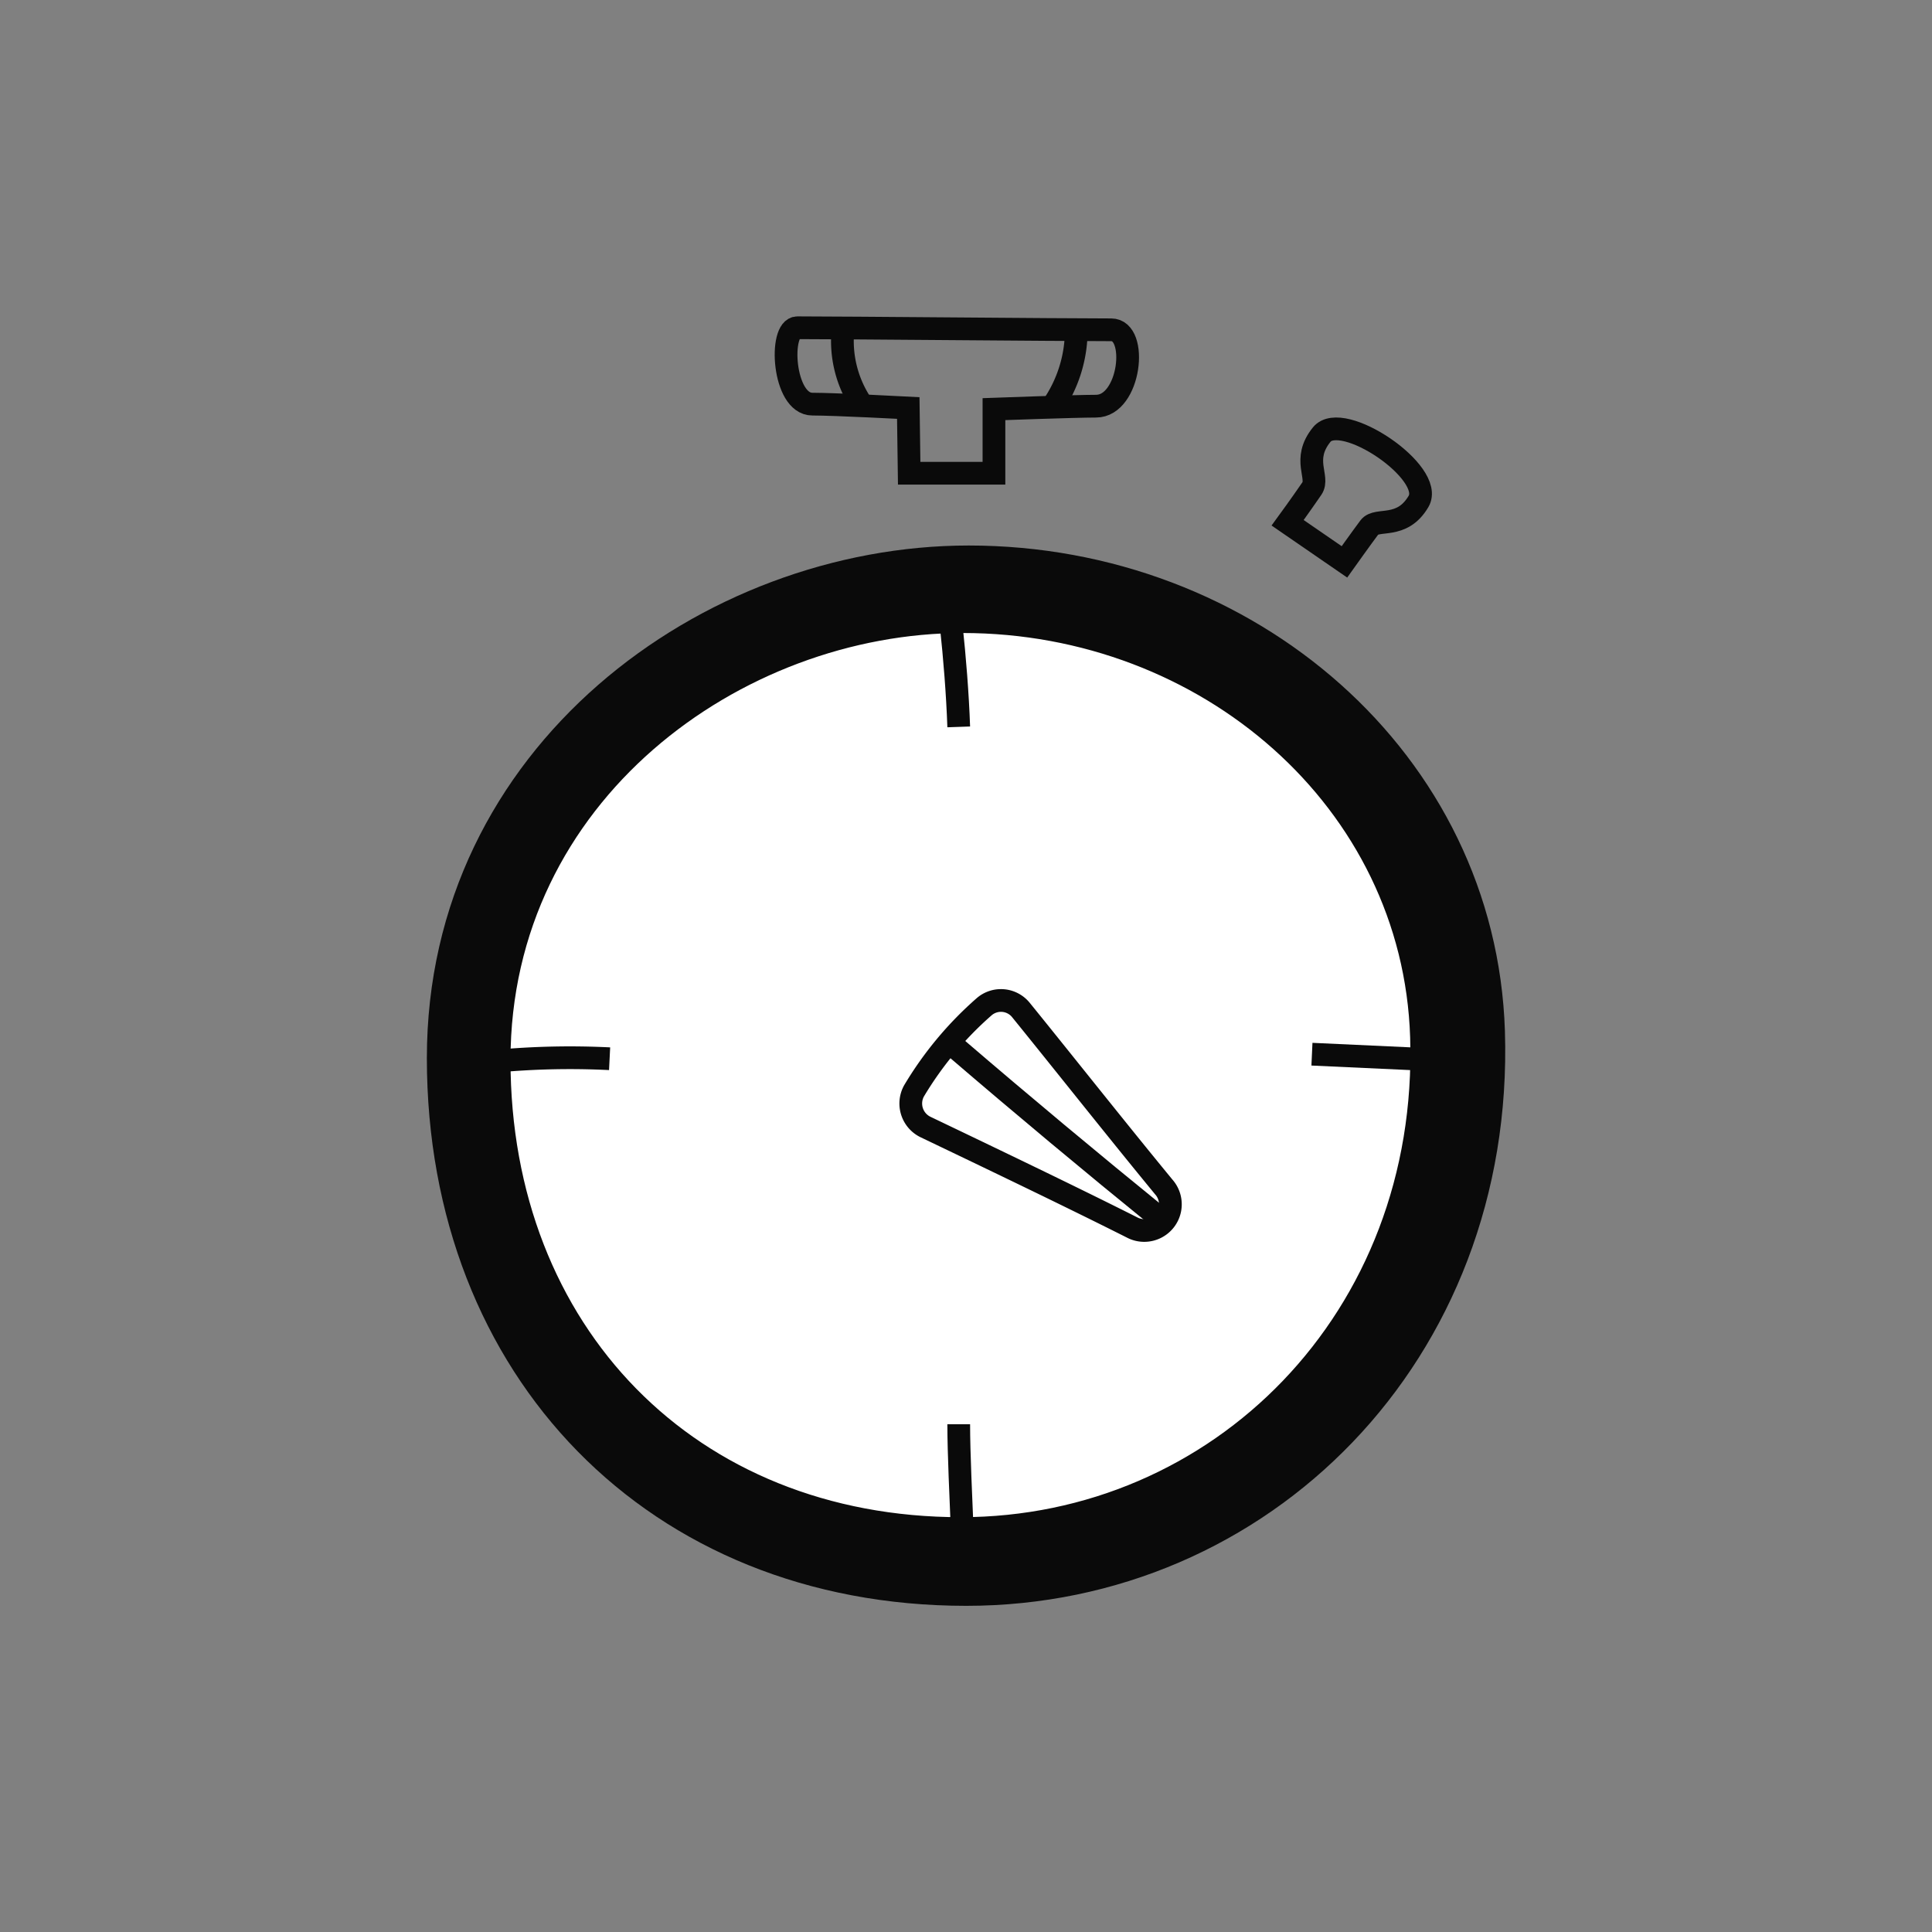 <svg xmlns="http://www.w3.org/2000/svg" viewBox="0 0 85 85"><rect x="0" y="0" width="85" height="85" fill="#808080" stroke="none"/><defs><style>.cls-1{fill:#0a0a0a;}.cls-2{fill:#fff;}.cls-2,.cls-3{stroke:#0a0a0a;stroke-miterlimit:10;}.cls-3,.cls-4{fill:none;}</style></defs><g id="Ebene_2" data-name="Ebene 2"><g id="Kondition"><path class="cls-1" d="M42.62,24c-11.7,0-23.84,8.85-23.84,22.55,0,14,9.77,24.1,23.73,24.1,13.28,0,24.16-10.78,23.7-25.29C65.82,33.16,55.17,24,42.62,24Z"/><path class="cls-2" d="M42.36,27.35c-10,0-20.4,7.57-20.4,19.29,0,12,8.36,20.61,20.31,20.61,11.35,0,20.66-9.22,20.27-21.63C62.21,35.2,53.09,27.35,42.36,27.35Z"/><path class="cls-3" d="M43.73,20.82V18s3.56-.13,4.49-.13c1.51,0,1.88-3.36.67-3.36-2.3,0-11.66-.09-13.81-.09-.82,0-.64,3.36.66,3.36,1,0,4.22.17,4.22.17L40,20.82Z"/><path class="cls-3" d="M56.65,23s.57-.78,1.07-1.51c.34-.5-.46-1.27.43-2.37s5,1.68,4.26,2.94-1.83.7-2.16,1.14-1.1,1.52-1.1,1.52Z"/><path class="cls-3" d="M41.85,27.53c.15,1.39.28,3,.33,4.45"/><path class="cls-3" d="M42.18,62.66c0,1.26.1,3.33.15,4.59"/><path class="cls-3" d="M57.72,46.38l4.56.21"/><path class="cls-3" d="M21.9,46.68a35.15,35.15,0,0,1,4.92-.1"/><path class="cls-3" d="M51.2,52.22c-2-2.43-4.43-5.5-6.28-7.78a1.13,1.13,0,0,0-1.63-.14A15.4,15.4,0,0,0,40.21,48a1.15,1.15,0,0,0,.5,1.58C43.34,50.84,47,52.59,49.8,54A1.15,1.15,0,0,0,51.2,52.22Z"/><path class="cls-3" d="M42.05,46.1q4.44,3.81,9,7.51"/><path class="cls-3" d="M37.09,14.48a5,5,0,0,0,.82,3.31"/><path class="cls-3" d="M47.35,14.44a5.9,5.9,0,0,1-1.09,3.5"/><rect class="cls-4" width="85" height="85"/></g></g></svg>